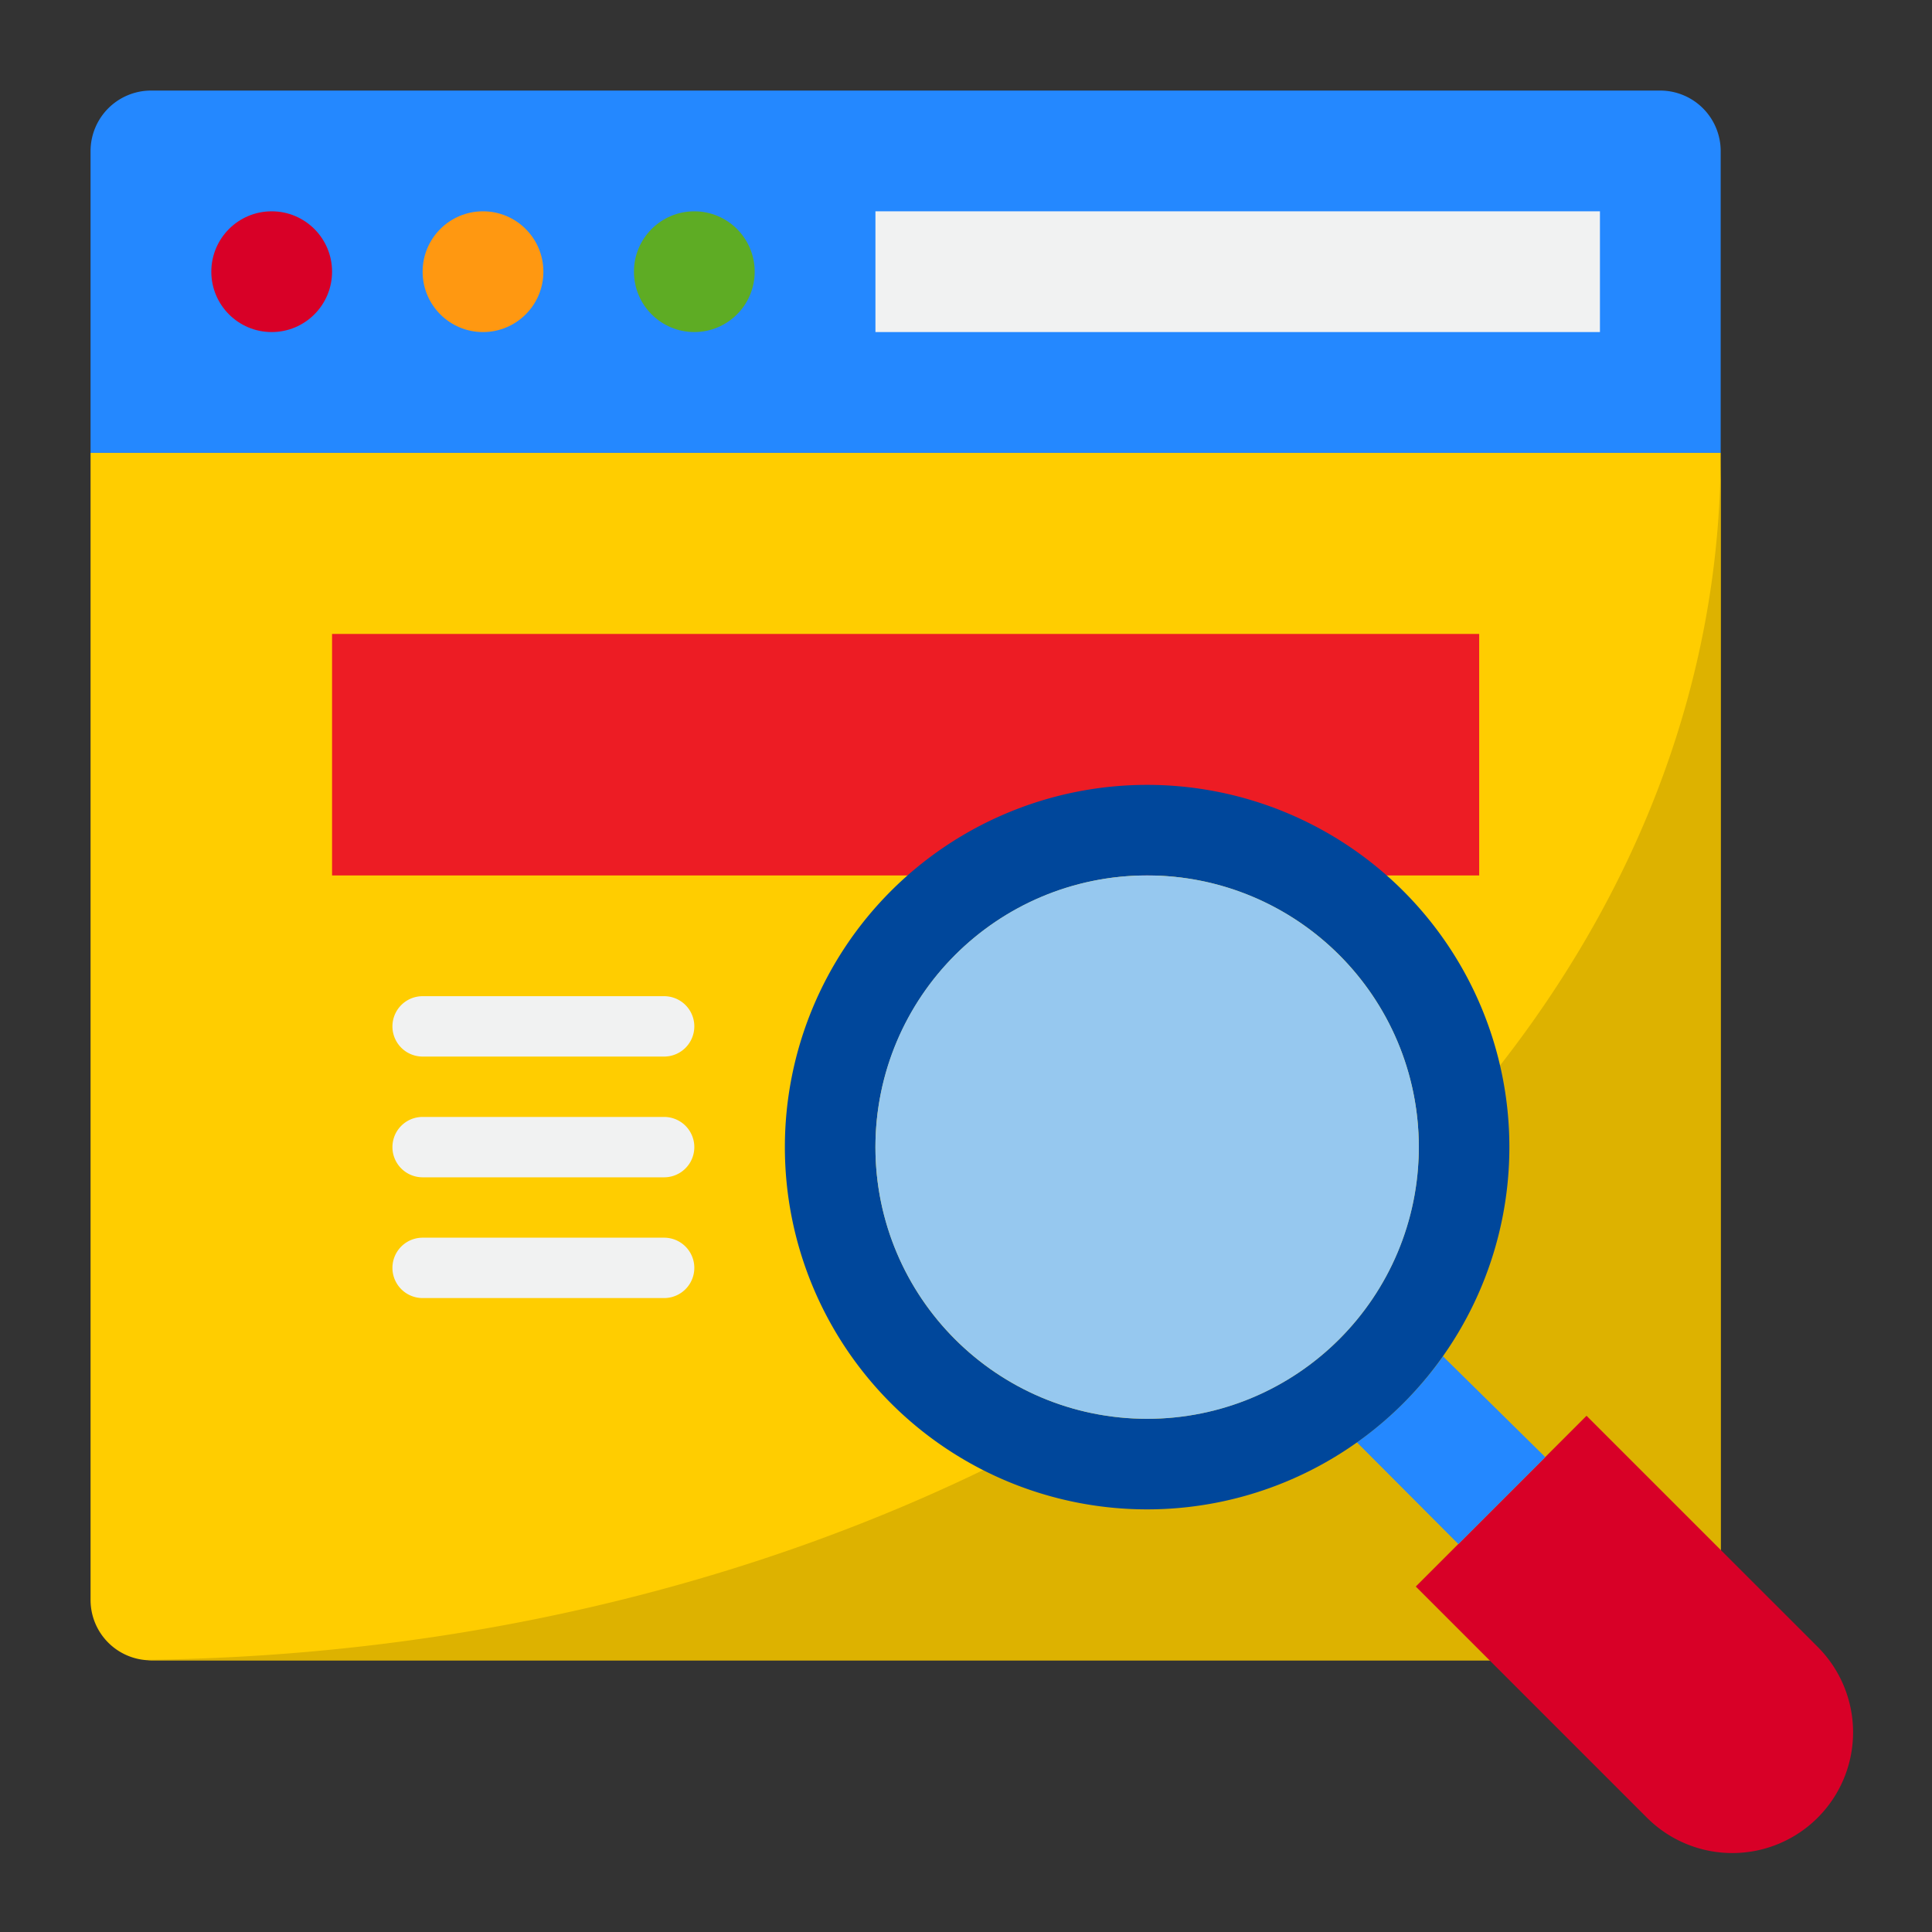 <svg height="512" viewBox="0 0 64 64" width="512" xmlns="http://www.w3.org/2000/svg"><rect x="0" y="0" width="64" height="64" fill="#333333" stroke="none"/><g id="Search_engine" data-name="Search engine"><path d="m3 15h54a0 0 0 0 1 0 0v38a2 2 0 0 1 -2 2h-50a2 2 0 0 1 -2-2v-38a0 0 0 0 1 0 0z" fill="#ffcd00"/><path d="m4.841 54.984c.053 0 .1.016.159.016h50a2 2 0 0 0 2-2v-38c0 21.9-23.254 39.644-52.159 39.984z" fill="#ddb200"/><path d="m11 21h38v8h-38z" fill="#ed1c24"/><path d="m57 5v10h-54v-10a2.006 2.006 0 0 1 2-2h50a2.006 2.006 0 0 1 2 2z" fill="#2488ff"/><path d="m29 7h24v4h-24z" fill="#f1f2f2"/><circle cx="9" cy="9" fill="#d80027" r="2"/><circle cx="16" cy="9" fill="#ff9811" r="2"/><circle cx="23" cy="9" fill="#5eac24" r="2"/><path d="m51.143 48.313.007.007-.007-.007-2.83 2.83.007.007-.007-.007-1.413 1.413 7.657 7.657a4 4 0 1 0 5.657-5.657l-3.214-3.213-4.444-4.443z" fill="#d80027"/><path d="m48.31 51.15-3.36-3.37a12.05 12.05 0 0 0 2.85-2.85l3.39 3.34z" fill="#2488ff"/><path d="m38 50a12 12 0 1 0 -12-12 12 12 0 0 0 12 12zm0-21a9 9 0 1 1 -9 9 9.01 9.01 0 0 1 9-9z" fill="#00479b"/><circle cx="38" cy="38" fill="#96c8ef" r="9"/><g fill="#f1f2f2"><path d="m22 35h-8a1 1 0 0 1 0-2h8a1 1 0 0 1 0 2z"/><path d="m22 39h-8a1 1 0 0 1 0-2h8a1 1 0 0 1 0 2z"/><path d="m22 43h-8a1 1 0 0 1 0-2h8a1 1 0 0 1 0 2z"/></g></g></svg>